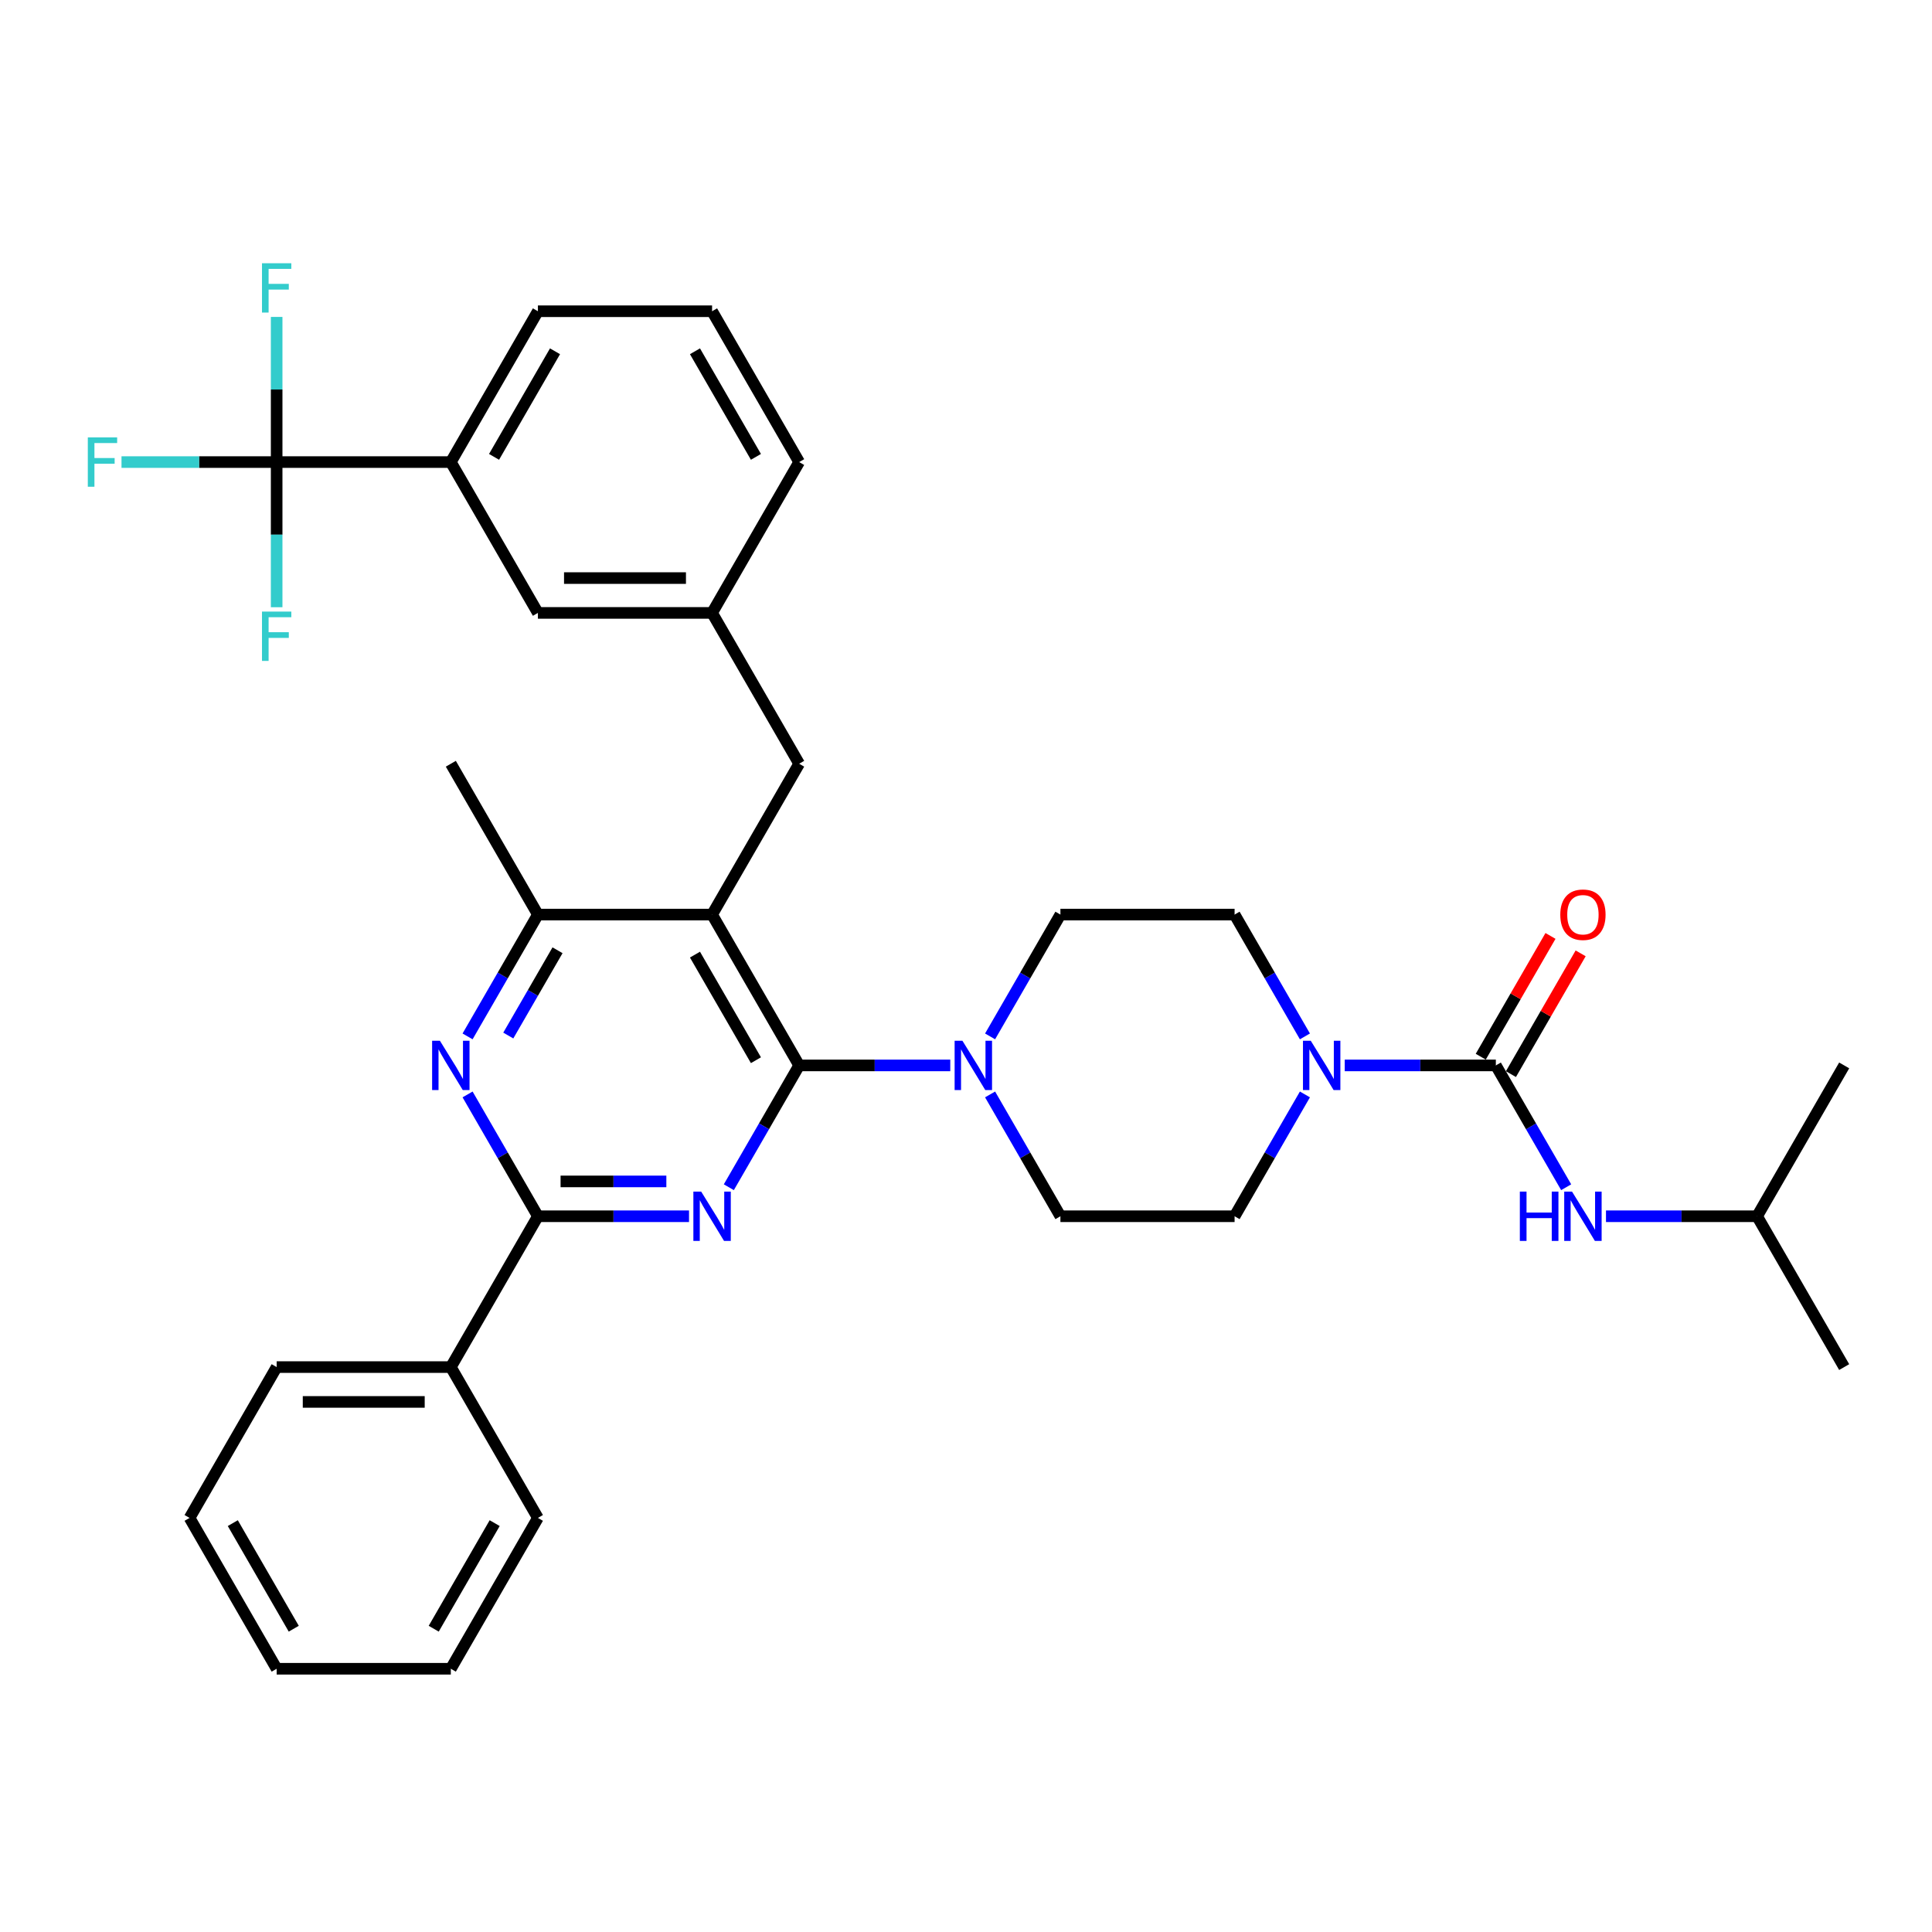 <?xml version='1.0' encoding='iso-8859-1'?>
<svg version='1.1' baseProfile='full'
              xmlns='http://www.w3.org/2000/svg'
                      xmlns:rdkit='http://www.rdkit.org/xml'
                      xmlns:xlink='http://www.w3.org/1999/xlink'
                  xml:space='preserve'
width='1000px' height='1000px' viewBox='0 0 1000 1000'>
<!-- END OF HEADER -->
<rect style='opacity:1.0;fill:#FFFFFF;stroke:none' width='1000' height='1000' x='0' y='0'> </rect>
<path class='bond-0' d='M 810.649,614.511 L 792.447,582.984' style='fill:none;fill-rule:evenodd;stroke:#0000FF;stroke-width:6px;stroke-linecap:butt;stroke-linejoin:miter;stroke-opacity:1' />
<path class='bond-0' d='M 792.447,582.984 L 774.245,551.458' style='fill:none;fill-rule:evenodd;stroke:#000000;stroke-width:6px;stroke-linecap:butt;stroke-linejoin:miter;stroke-opacity:1' />
<path class='bond-1' d='M 831.256,629.53 L 870.363,629.53' style='fill:none;fill-rule:evenodd;stroke:#0000FF;stroke-width:6px;stroke-linecap:butt;stroke-linejoin:miter;stroke-opacity:1' />
<path class='bond-1' d='M 870.363,629.53 L 909.47,629.53' style='fill:none;fill-rule:evenodd;stroke:#000000;stroke-width:6px;stroke-linecap:butt;stroke-linejoin:miter;stroke-opacity:1' />
<path class='bond-2' d='M 774.245,551.458 L 735.138,551.458' style='fill:none;fill-rule:evenodd;stroke:#000000;stroke-width:6px;stroke-linecap:butt;stroke-linejoin:miter;stroke-opacity:1' />
<path class='bond-2' d='M 735.138,551.458 L 696.031,551.458' style='fill:none;fill-rule:evenodd;stroke:#0000FF;stroke-width:6px;stroke-linecap:butt;stroke-linejoin:miter;stroke-opacity:1' />
<path class='bond-3' d='M 782.053,555.965 L 800.098,524.709' style='fill:none;fill-rule:evenodd;stroke:#000000;stroke-width:6px;stroke-linecap:butt;stroke-linejoin:miter;stroke-opacity:1' />
<path class='bond-3' d='M 800.098,524.709 L 818.144,493.453' style='fill:none;fill-rule:evenodd;stroke:#FF0000;stroke-width:6px;stroke-linecap:butt;stroke-linejoin:miter;stroke-opacity:1' />
<path class='bond-3' d='M 766.438,546.95 L 784.484,515.694' style='fill:none;fill-rule:evenodd;stroke:#000000;stroke-width:6px;stroke-linecap:butt;stroke-linejoin:miter;stroke-opacity:1' />
<path class='bond-3' d='M 784.484,515.694 L 802.53,484.438' style='fill:none;fill-rule:evenodd;stroke:#FF0000;stroke-width:6px;stroke-linecap:butt;stroke-linejoin:miter;stroke-opacity:1' />
<path class='bond-4' d='M 675.424,566.477 L 657.222,598.003' style='fill:none;fill-rule:evenodd;stroke:#0000FF;stroke-width:6px;stroke-linecap:butt;stroke-linejoin:miter;stroke-opacity:1' />
<path class='bond-4' d='M 657.222,598.003 L 639.02,629.53' style='fill:none;fill-rule:evenodd;stroke:#000000;stroke-width:6px;stroke-linecap:butt;stroke-linejoin:miter;stroke-opacity:1' />
<path class='bond-5' d='M 675.424,536.439 L 657.222,504.912' style='fill:none;fill-rule:evenodd;stroke:#0000FF;stroke-width:6px;stroke-linecap:butt;stroke-linejoin:miter;stroke-opacity:1' />
<path class='bond-5' d='M 657.222,504.912 L 639.02,473.385' style='fill:none;fill-rule:evenodd;stroke:#000000;stroke-width:6px;stroke-linecap:butt;stroke-linejoin:miter;stroke-opacity:1' />
<path class='bond-6' d='M 909.47,629.53 L 954.545,707.602' style='fill:none;fill-rule:evenodd;stroke:#000000;stroke-width:6px;stroke-linecap:butt;stroke-linejoin:miter;stroke-opacity:1' />
<path class='bond-7' d='M 909.47,629.53 L 954.545,551.458' style='fill:none;fill-rule:evenodd;stroke:#000000;stroke-width:6px;stroke-linecap:butt;stroke-linejoin:miter;stroke-opacity:1' />
<path class='bond-8' d='M 413.645,395.313 L 368.57,317.241' style='fill:none;fill-rule:evenodd;stroke:#000000;stroke-width:6px;stroke-linecap:butt;stroke-linejoin:miter;stroke-opacity:1' />
<path class='bond-9' d='M 413.645,395.313 L 368.57,473.385' style='fill:none;fill-rule:evenodd;stroke:#000000;stroke-width:6px;stroke-linecap:butt;stroke-linejoin:miter;stroke-opacity:1' />
<path class='bond-10' d='M 368.57,473.385 L 278.42,473.385' style='fill:none;fill-rule:evenodd;stroke:#000000;stroke-width:6px;stroke-linecap:butt;stroke-linejoin:miter;stroke-opacity:1' />
<path class='bond-11' d='M 368.57,473.385 L 413.645,551.458' style='fill:none;fill-rule:evenodd;stroke:#000000;stroke-width:6px;stroke-linecap:butt;stroke-linejoin:miter;stroke-opacity:1' />
<path class='bond-11' d='M 359.717,494.111 L 391.27,548.762' style='fill:none;fill-rule:evenodd;stroke:#000000;stroke-width:6px;stroke-linecap:butt;stroke-linejoin:miter;stroke-opacity:1' />
<path class='bond-12' d='M 242.016,536.439 L 260.218,504.912' style='fill:none;fill-rule:evenodd;stroke:#0000FF;stroke-width:6px;stroke-linecap:butt;stroke-linejoin:miter;stroke-opacity:1' />
<path class='bond-12' d='M 260.218,504.912 L 278.42,473.385' style='fill:none;fill-rule:evenodd;stroke:#000000;stroke-width:6px;stroke-linecap:butt;stroke-linejoin:miter;stroke-opacity:1' />
<path class='bond-12' d='M 263.091,535.996 L 275.833,513.927' style='fill:none;fill-rule:evenodd;stroke:#0000FF;stroke-width:6px;stroke-linecap:butt;stroke-linejoin:miter;stroke-opacity:1' />
<path class='bond-12' d='M 275.833,513.927 L 288.574,491.858' style='fill:none;fill-rule:evenodd;stroke:#000000;stroke-width:6px;stroke-linecap:butt;stroke-linejoin:miter;stroke-opacity:1' />
<path class='bond-13' d='M 242.016,566.477 L 260.218,598.003' style='fill:none;fill-rule:evenodd;stroke:#0000FF;stroke-width:6px;stroke-linecap:butt;stroke-linejoin:miter;stroke-opacity:1' />
<path class='bond-13' d='M 260.218,598.003 L 278.42,629.53' style='fill:none;fill-rule:evenodd;stroke:#000000;stroke-width:6px;stroke-linecap:butt;stroke-linejoin:miter;stroke-opacity:1' />
<path class='bond-14' d='M 278.42,473.385 L 233.345,395.313' style='fill:none;fill-rule:evenodd;stroke:#000000;stroke-width:6px;stroke-linecap:butt;stroke-linejoin:miter;stroke-opacity:1' />
<path class='bond-15' d='M 413.645,551.458 L 395.443,582.984' style='fill:none;fill-rule:evenodd;stroke:#000000;stroke-width:6px;stroke-linecap:butt;stroke-linejoin:miter;stroke-opacity:1' />
<path class='bond-15' d='M 395.443,582.984 L 377.241,614.511' style='fill:none;fill-rule:evenodd;stroke:#0000FF;stroke-width:6px;stroke-linecap:butt;stroke-linejoin:miter;stroke-opacity:1' />
<path class='bond-16' d='M 413.645,551.458 L 452.752,551.458' style='fill:none;fill-rule:evenodd;stroke:#000000;stroke-width:6px;stroke-linecap:butt;stroke-linejoin:miter;stroke-opacity:1' />
<path class='bond-16' d='M 452.752,551.458 L 491.859,551.458' style='fill:none;fill-rule:evenodd;stroke:#0000FF;stroke-width:6px;stroke-linecap:butt;stroke-linejoin:miter;stroke-opacity:1' />
<path class='bond-17' d='M 356.634,629.53 L 317.527,629.53' style='fill:none;fill-rule:evenodd;stroke:#0000FF;stroke-width:6px;stroke-linecap:butt;stroke-linejoin:miter;stroke-opacity:1' />
<path class='bond-17' d='M 317.527,629.53 L 278.42,629.53' style='fill:none;fill-rule:evenodd;stroke:#000000;stroke-width:6px;stroke-linecap:butt;stroke-linejoin:miter;stroke-opacity:1' />
<path class='bond-17' d='M 344.902,611.5 L 317.527,611.5' style='fill:none;fill-rule:evenodd;stroke:#0000FF;stroke-width:6px;stroke-linecap:butt;stroke-linejoin:miter;stroke-opacity:1' />
<path class='bond-17' d='M 317.527,611.5 L 290.152,611.5' style='fill:none;fill-rule:evenodd;stroke:#000000;stroke-width:6px;stroke-linecap:butt;stroke-linejoin:miter;stroke-opacity:1' />
<path class='bond-18' d='M 278.42,629.53 L 233.345,707.602' style='fill:none;fill-rule:evenodd;stroke:#000000;stroke-width:6px;stroke-linecap:butt;stroke-linejoin:miter;stroke-opacity:1' />
<path class='bond-19' d='M 512.467,566.477 L 530.668,598.003' style='fill:none;fill-rule:evenodd;stroke:#0000FF;stroke-width:6px;stroke-linecap:butt;stroke-linejoin:miter;stroke-opacity:1' />
<path class='bond-19' d='M 530.668,598.003 L 548.87,629.53' style='fill:none;fill-rule:evenodd;stroke:#000000;stroke-width:6px;stroke-linecap:butt;stroke-linejoin:miter;stroke-opacity:1' />
<path class='bond-20' d='M 512.467,536.439 L 530.668,504.912' style='fill:none;fill-rule:evenodd;stroke:#0000FF;stroke-width:6px;stroke-linecap:butt;stroke-linejoin:miter;stroke-opacity:1' />
<path class='bond-20' d='M 530.668,504.912 L 548.87,473.385' style='fill:none;fill-rule:evenodd;stroke:#000000;stroke-width:6px;stroke-linecap:butt;stroke-linejoin:miter;stroke-opacity:1' />
<path class='bond-21' d='M 548.87,629.53 L 639.02,629.53' style='fill:none;fill-rule:evenodd;stroke:#000000;stroke-width:6px;stroke-linecap:butt;stroke-linejoin:miter;stroke-opacity:1' />
<path class='bond-22' d='M 639.02,473.385 L 548.87,473.385' style='fill:none;fill-rule:evenodd;stroke:#000000;stroke-width:6px;stroke-linecap:butt;stroke-linejoin:miter;stroke-opacity:1' />
<path class='bond-23' d='M 233.345,707.602 L 143.195,707.602' style='fill:none;fill-rule:evenodd;stroke:#000000;stroke-width:6px;stroke-linecap:butt;stroke-linejoin:miter;stroke-opacity:1' />
<path class='bond-23' d='M 219.823,725.632 L 156.718,725.632' style='fill:none;fill-rule:evenodd;stroke:#000000;stroke-width:6px;stroke-linecap:butt;stroke-linejoin:miter;stroke-opacity:1' />
<path class='bond-24' d='M 233.345,707.602 L 278.42,785.674' style='fill:none;fill-rule:evenodd;stroke:#000000;stroke-width:6px;stroke-linecap:butt;stroke-linejoin:miter;stroke-opacity:1' />
<path class='bond-25' d='M 143.195,707.602 L 98.12,785.674' style='fill:none;fill-rule:evenodd;stroke:#000000;stroke-width:6px;stroke-linecap:butt;stroke-linejoin:miter;stroke-opacity:1' />
<path class='bond-26' d='M 278.42,785.674 L 233.345,863.746' style='fill:none;fill-rule:evenodd;stroke:#000000;stroke-width:6px;stroke-linecap:butt;stroke-linejoin:miter;stroke-opacity:1' />
<path class='bond-26' d='M 256.045,788.37 L 224.492,843.021' style='fill:none;fill-rule:evenodd;stroke:#000000;stroke-width:6px;stroke-linecap:butt;stroke-linejoin:miter;stroke-opacity:1' />
<path class='bond-27' d='M 233.345,239.169 L 278.42,161.097' style='fill:none;fill-rule:evenodd;stroke:#000000;stroke-width:6px;stroke-linecap:butt;stroke-linejoin:miter;stroke-opacity:1' />
<path class='bond-27' d='M 255.721,236.473 L 287.273,181.822' style='fill:none;fill-rule:evenodd;stroke:#000000;stroke-width:6px;stroke-linecap:butt;stroke-linejoin:miter;stroke-opacity:1' />
<path class='bond-28' d='M 233.345,239.169 L 278.42,317.241' style='fill:none;fill-rule:evenodd;stroke:#000000;stroke-width:6px;stroke-linecap:butt;stroke-linejoin:miter;stroke-opacity:1' />
<path class='bond-29' d='M 233.345,239.169 L 143.195,239.169' style='fill:none;fill-rule:evenodd;stroke:#000000;stroke-width:6px;stroke-linecap:butt;stroke-linejoin:miter;stroke-opacity:1' />
<path class='bond-30' d='M 278.42,161.097 L 368.57,161.097' style='fill:none;fill-rule:evenodd;stroke:#000000;stroke-width:6px;stroke-linecap:butt;stroke-linejoin:miter;stroke-opacity:1' />
<path class='bond-31' d='M 368.57,161.097 L 413.645,239.169' style='fill:none;fill-rule:evenodd;stroke:#000000;stroke-width:6px;stroke-linecap:butt;stroke-linejoin:miter;stroke-opacity:1' />
<path class='bond-31' d='M 359.717,181.822 L 391.27,236.473' style='fill:none;fill-rule:evenodd;stroke:#000000;stroke-width:6px;stroke-linecap:butt;stroke-linejoin:miter;stroke-opacity:1' />
<path class='bond-32' d='M 413.645,239.169 L 368.57,317.241' style='fill:none;fill-rule:evenodd;stroke:#000000;stroke-width:6px;stroke-linecap:butt;stroke-linejoin:miter;stroke-opacity:1' />
<path class='bond-33' d='M 368.57,317.241 L 278.42,317.241' style='fill:none;fill-rule:evenodd;stroke:#000000;stroke-width:6px;stroke-linecap:butt;stroke-linejoin:miter;stroke-opacity:1' />
<path class='bond-33' d='M 355.048,299.211 L 291.943,299.211' style='fill:none;fill-rule:evenodd;stroke:#000000;stroke-width:6px;stroke-linecap:butt;stroke-linejoin:miter;stroke-opacity:1' />
<path class='bond-34' d='M 143.195,239.169 L 103.042,239.169' style='fill:none;fill-rule:evenodd;stroke:#000000;stroke-width:6px;stroke-linecap:butt;stroke-linejoin:miter;stroke-opacity:1' />
<path class='bond-34' d='M 103.042,239.169 L 62.89,239.169' style='fill:none;fill-rule:evenodd;stroke:#33CCCC;stroke-width:6px;stroke-linecap:butt;stroke-linejoin:miter;stroke-opacity:1' />
<path class='bond-35' d='M 143.195,239.169 L 143.195,201.603' style='fill:none;fill-rule:evenodd;stroke:#000000;stroke-width:6px;stroke-linecap:butt;stroke-linejoin:miter;stroke-opacity:1' />
<path class='bond-35' d='M 143.195,201.603 L 143.195,164.038' style='fill:none;fill-rule:evenodd;stroke:#33CCCC;stroke-width:6px;stroke-linecap:butt;stroke-linejoin:miter;stroke-opacity:1' />
<path class='bond-36' d='M 143.195,239.169 L 143.195,276.734' style='fill:none;fill-rule:evenodd;stroke:#000000;stroke-width:6px;stroke-linecap:butt;stroke-linejoin:miter;stroke-opacity:1' />
<path class='bond-36' d='M 143.195,276.734 L 143.195,314.3' style='fill:none;fill-rule:evenodd;stroke:#33CCCC;stroke-width:6px;stroke-linecap:butt;stroke-linejoin:miter;stroke-opacity:1' />
<path class='bond-37' d='M 98.12,785.674 L 143.195,863.746' style='fill:none;fill-rule:evenodd;stroke:#000000;stroke-width:6px;stroke-linecap:butt;stroke-linejoin:miter;stroke-opacity:1' />
<path class='bond-37' d='M 120.496,788.37 L 152.048,843.021' style='fill:none;fill-rule:evenodd;stroke:#000000;stroke-width:6px;stroke-linecap:butt;stroke-linejoin:miter;stroke-opacity:1' />
<path class='bond-38' d='M 233.345,863.746 L 143.195,863.746' style='fill:none;fill-rule:evenodd;stroke:#000000;stroke-width:6px;stroke-linecap:butt;stroke-linejoin:miter;stroke-opacity:1' />
<path  class='atom-0' d='M 786.668 616.765
L 790.13 616.765
L 790.13 627.619
L 803.184 627.619
L 803.184 616.765
L 806.645 616.765
L 806.645 642.295
L 803.184 642.295
L 803.184 630.503
L 790.13 630.503
L 790.13 642.295
L 786.668 642.295
L 786.668 616.765
' fill='#0000FF'/>
<path  class='atom-0' d='M 813.677 616.765
L 822.043 630.287
Q 822.872 631.621, 824.207 634.037
Q 825.541 636.453, 825.613 636.598
L 825.613 616.765
L 829.003 616.765
L 829.003 642.295
L 825.505 642.295
L 816.526 627.51
Q 815.48 625.78, 814.362 623.796
Q 813.28 621.813, 812.956 621.2
L 812.956 642.295
L 809.638 642.295
L 809.638 616.765
L 813.677 616.765
' fill='#0000FF'/>
<path  class='atom-2' d='M 678.452 538.692
L 686.818 552.215
Q 687.647 553.549, 688.982 555.965
Q 690.316 558.381, 690.388 558.525
L 690.388 538.692
L 693.777 538.692
L 693.777 564.223
L 690.28 564.223
L 681.301 549.438
Q 680.255 547.707, 679.137 545.724
Q 678.055 543.741, 677.731 543.128
L 677.731 564.223
L 674.413 564.223
L 674.413 538.692
L 678.452 538.692
' fill='#0000FF'/>
<path  class='atom-3' d='M 807.601 473.458
Q 807.601 467.327, 810.63 463.902
Q 813.659 460.476, 819.32 460.476
Q 824.982 460.476, 828.011 463.902
Q 831.04 467.327, 831.04 473.458
Q 831.04 479.66, 827.975 483.194
Q 824.91 486.692, 819.32 486.692
Q 813.695 486.692, 810.63 483.194
Q 807.601 479.696, 807.601 473.458
M 819.32 483.807
Q 823.215 483.807, 825.306 481.21
Q 827.434 478.578, 827.434 473.458
Q 827.434 468.445, 825.306 465.921
Q 823.215 463.361, 819.32 463.361
Q 815.426 463.361, 813.298 465.885
Q 811.207 468.409, 811.207 473.458
Q 811.207 478.614, 813.298 481.21
Q 815.426 483.807, 819.32 483.807
' fill='#FF0000'/>
<path  class='atom-9' d='M 227.702 538.692
L 236.068 552.215
Q 236.897 553.549, 238.231 555.965
Q 239.566 558.381, 239.638 558.525
L 239.638 538.692
L 243.027 538.692
L 243.027 564.223
L 239.53 564.223
L 230.551 549.438
Q 229.505 547.707, 228.387 545.724
Q 227.305 543.741, 226.981 543.128
L 226.981 564.223
L 223.663 564.223
L 223.663 538.692
L 227.702 538.692
' fill='#0000FF'/>
<path  class='atom-12' d='M 362.927 616.765
L 371.293 630.287
Q 372.122 631.621, 373.456 634.037
Q 374.791 636.453, 374.863 636.598
L 374.863 616.765
L 378.252 616.765
L 378.252 642.295
L 374.755 642.295
L 365.776 627.51
Q 364.73 625.78, 363.612 623.796
Q 362.53 621.813, 362.206 621.2
L 362.206 642.295
L 358.888 642.295
L 358.888 616.765
L 362.927 616.765
' fill='#0000FF'/>
<path  class='atom-14' d='M 498.152 538.692
L 506.518 552.215
Q 507.347 553.549, 508.681 555.965
Q 510.016 558.381, 510.088 558.525
L 510.088 538.692
L 513.477 538.692
L 513.477 564.223
L 509.98 564.223
L 501.001 549.438
Q 499.955 547.707, 498.837 545.724
Q 497.755 543.741, 497.431 543.128
L 497.431 564.223
L 494.113 564.223
L 494.113 538.692
L 498.152 538.692
' fill='#0000FF'/>
<path  class='atom-30' d='M 45.455 226.404
L 60.636 226.404
L 60.636 229.324
L 48.88 229.324
L 48.88 237.077
L 59.338 237.077
L 59.338 240.034
L 48.88 240.034
L 48.88 251.934
L 45.455 251.934
L 45.455 226.404
' fill='#33CCCC'/>
<path  class='atom-31' d='M 135.605 136.254
L 150.786 136.254
L 150.786 139.174
L 139.03 139.174
L 139.03 146.927
L 149.488 146.927
L 149.488 149.884
L 139.03 149.884
L 139.03 161.784
L 135.605 161.784
L 135.605 136.254
' fill='#33CCCC'/>
<path  class='atom-32' d='M 135.605 316.554
L 150.786 316.554
L 150.786 319.474
L 139.03 319.474
L 139.03 327.227
L 149.488 327.227
L 149.488 330.184
L 139.03 330.184
L 139.03 342.084
L 135.605 342.084
L 135.605 316.554
' fill='#33CCCC'/>
</svg>
